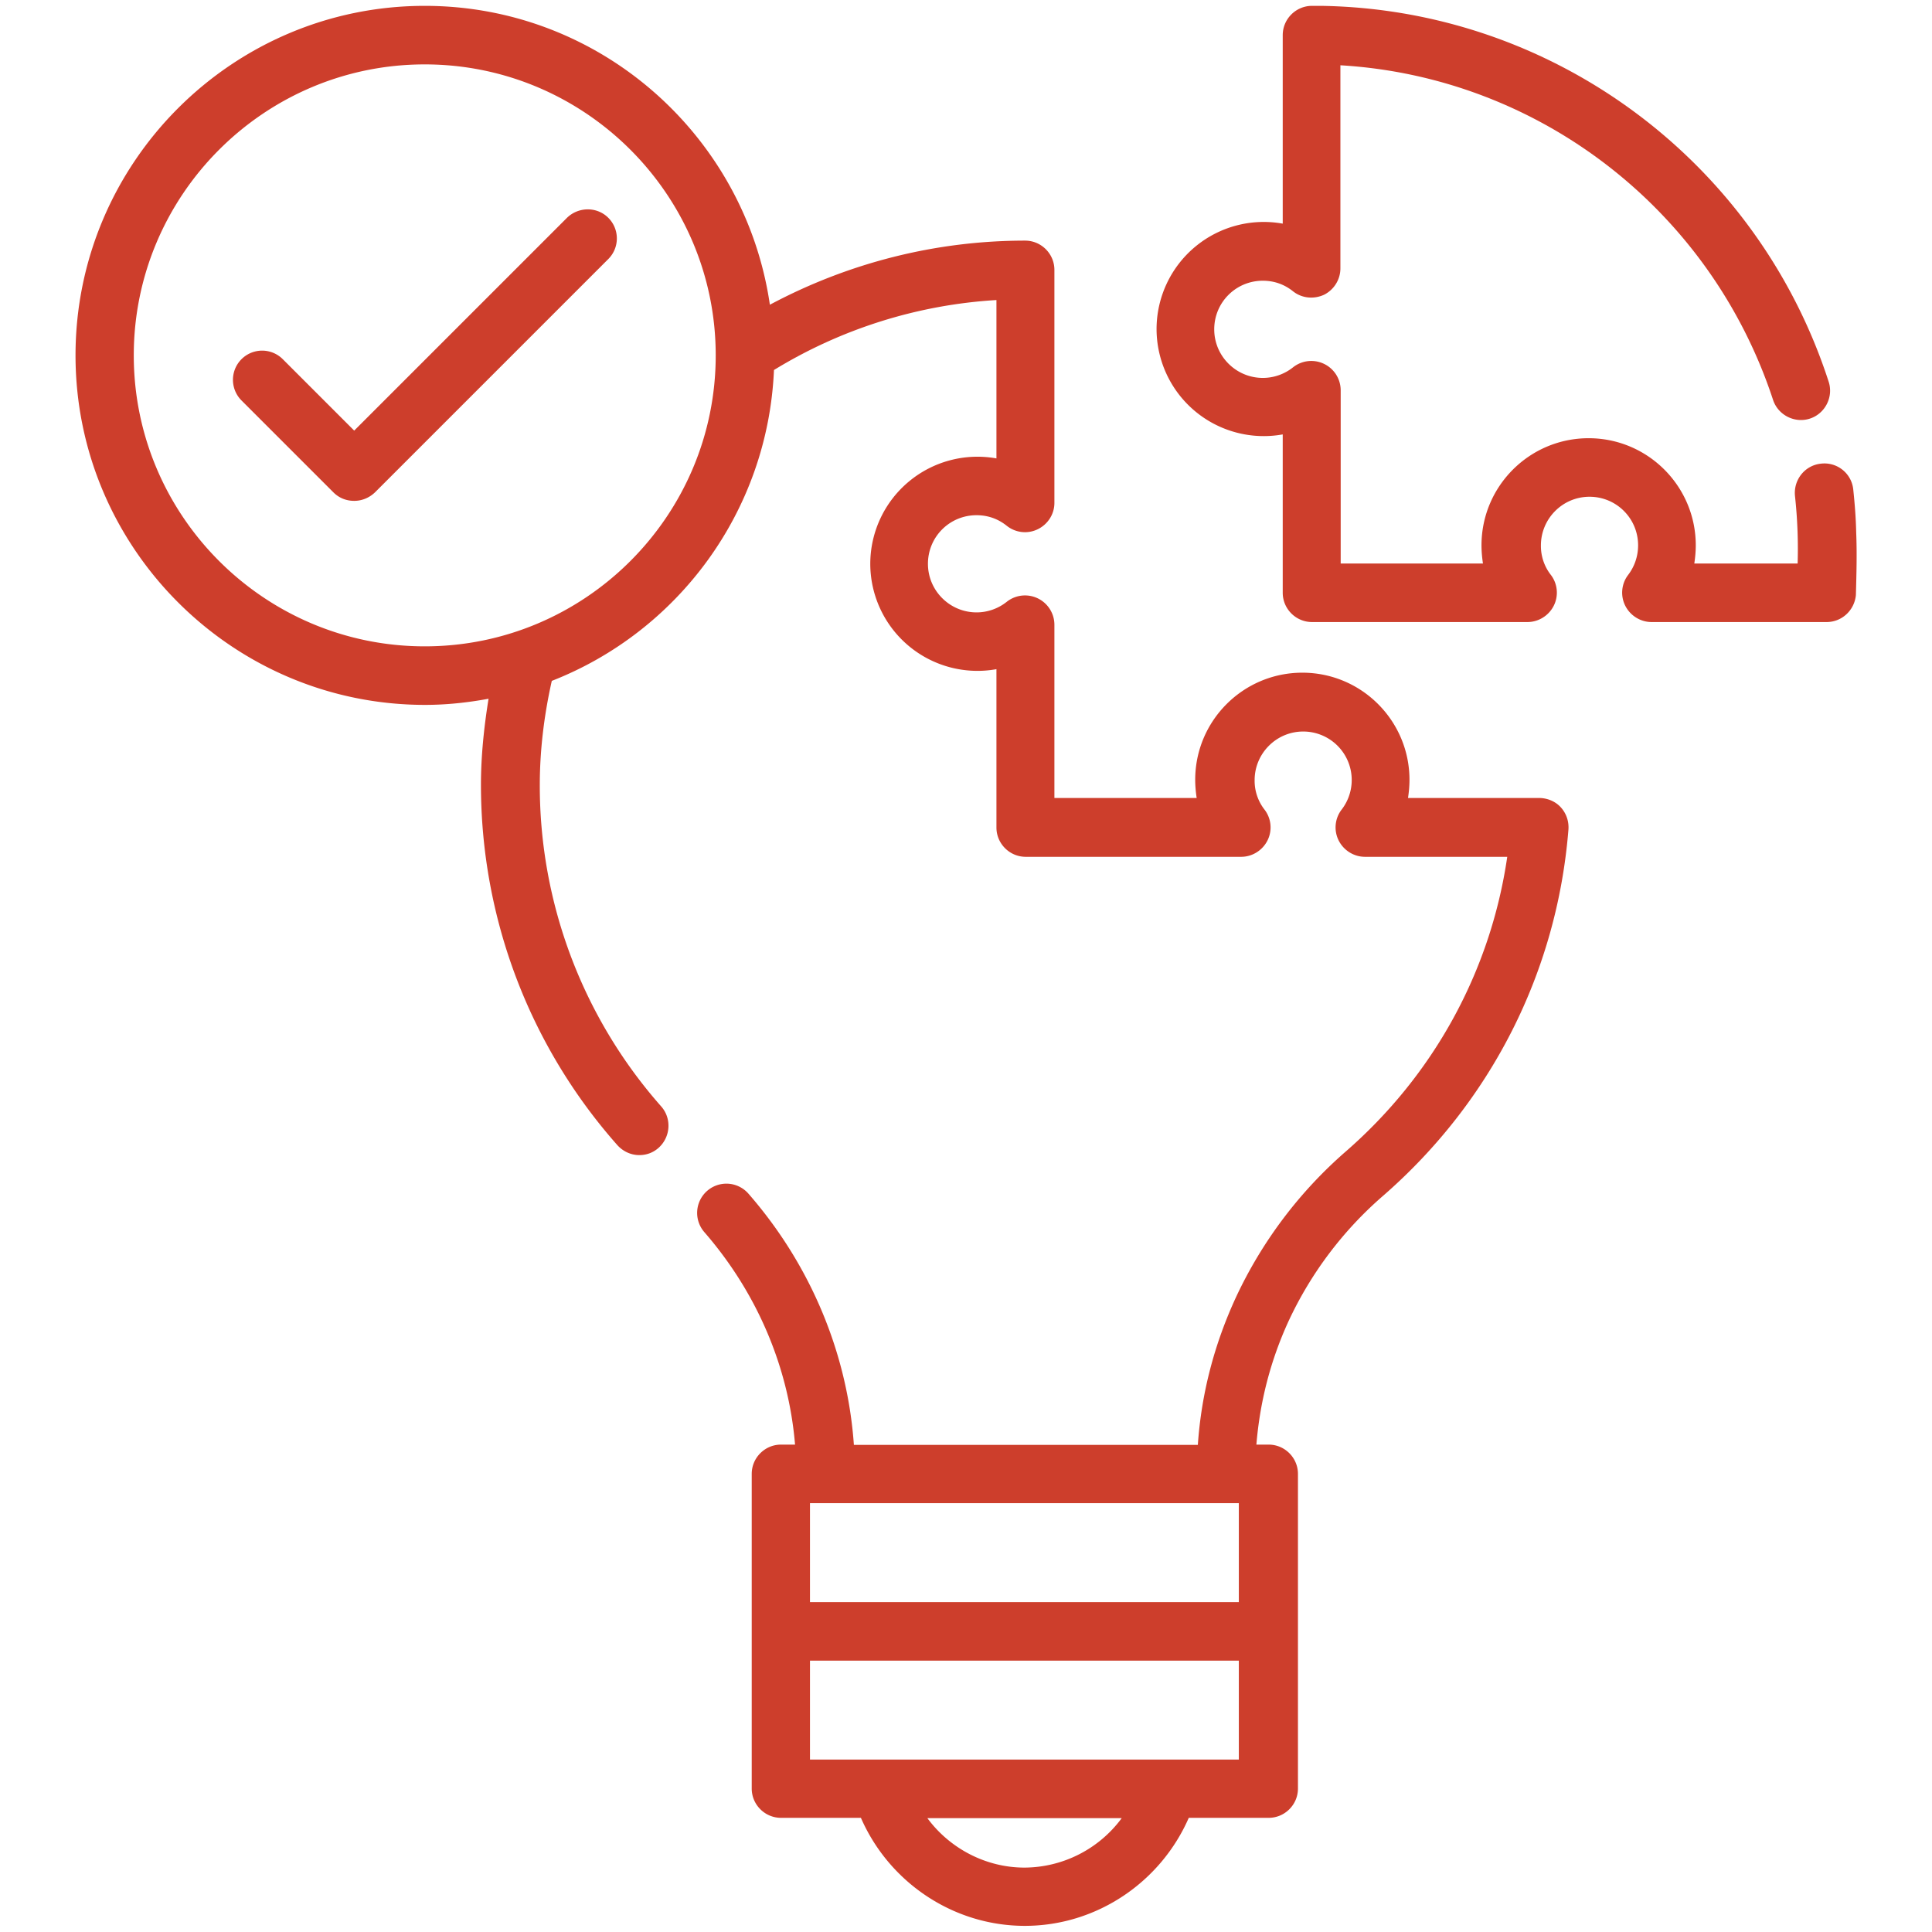<svg xmlns="http://www.w3.org/2000/svg" xmlns:xlink="http://www.w3.org/1999/xlink" width="512" height="512" x="0" y="0" viewBox="0 0 66 66" style="enable-background:new 0 0 512 512" xml:space="preserve" class=""><g><path d="M63.41 18.18c-.01-.49-.05-.98-.1-1.46a.99.99 0 0 0-1.11-.88c-.55.06-.94.56-.88 1.11a16.67 16.67 0 0 1 .09 2.3h-3.53c.03-.2.05-.41.05-.62 0-2.02-1.64-3.66-3.66-3.66s-3.66 1.64-3.66 3.66c0 .21.02.42.05.62H45.8v-5.92a1.004 1.004 0 0 0-1.63-.78c-.29.23-.65.36-1.03.36-.91 0-1.66-.74-1.66-1.66s.74-1.66 1.66-1.66c.38 0 .73.12 1.03.36s.71.28 1.06.12c.34-.17.56-.52.56-.9V2.23c6.76.4 12.64 4.92 14.78 11.43.17.52.74.81 1.26.64s.81-.74.64-1.26C60.02 5.48 53.03.32 45.13.2h-.31c-.55 0-1 .45-1 1v6.44a3.662 3.662 0 0 0-4.31 3.6 3.662 3.662 0 0 0 4.31 3.6v5.41c0 .55.45 1 1 1h7.36c.38 0 .73-.22.9-.56s.13-.75-.1-1.05a1.6 1.6 0 0 1-.34-1.01c0-.91.74-1.66 1.66-1.66s1.66.74 1.66 1.66c0 .37-.12.72-.34 1.01-.23.3-.27.71-.1 1.05s.52.56.9.56h5.98c.52 0 .95-.4 1-.92.02-.72.04-1.44.01-2.15zM19.36 7.45l-7.26 7.26-2.44-2.44a.996.996 0 1 0-1.41 1.41l3.14 3.14c.2.2.45.29.71.29s.51-.1.71-.29l7.97-7.97c.39-.39.39-1.02 0-1.41s-1.03-.38-1.42.01z" fill="#cd3e2c" opacity="1" data-original="#000000" class=""></path><path d="M52.57 27.26H48.1c.03-.2.05-.41.05-.62 0-2.02-1.64-3.66-3.66-3.66s-3.66 1.64-3.66 3.66c0 .21.02.42.05.62h-4.86v-5.92a1.004 1.004 0 0 0-1.63-.78c-.29.23-.65.36-1.03.36-.91 0-1.66-.74-1.66-1.66s.74-1.66 1.66-1.66c.38 0 .73.12 1.03.36s.71.29 1.06.12.57-.52.57-.9V9.22c0-.55-.45-1-1-1-3.06 0-6.04.76-8.72 2.19C25.46 4.64 20.5.2 14.51.2 7.93.2 2.58 5.56 2.58 12.14s5.36 11.94 11.94 11.94c.74 0 1.47-.08 2.17-.21-.16.99-.26 1.98-.26 2.94 0 4.54 1.65 8.91 4.66 12.31.2.22.47.34.75.34.24 0 .47-.08.66-.25.41-.37.45-1 .09-1.41a16.554 16.554 0 0 1-4.15-10.98c0-1.16.14-2.36.41-3.56 4.3-1.68 7.38-5.78 7.59-10.62a16.44 16.44 0 0 1 7.6-2.39v5.41a3.662 3.662 0 0 0-4.31 3.6 3.662 3.662 0 0 0 4.31 3.6v5.41c0 .55.45 1 1 1h7.36c.38 0 .73-.22.9-.56s.13-.75-.1-1.05a1.6 1.6 0 0 1-.34-1.01c0-.91.74-1.66 1.66-1.66a1.656 1.656 0 0 1 1.31 2.67c-.23.3-.27.71-.1 1.05s.52.56.9.56h4.86c-.57 3.91-2.51 7.45-5.52 10.07a15.016 15.016 0 0 0-3.74 4.96c-.75 1.62-1.19 3.31-1.31 5.06H29.17c-.22-3.13-1.48-6.15-3.6-8.58a.999.999 0 1 0-1.51 1.31c1.8 2.07 2.88 4.61 3.1 7.26h-.48c-.55 0-1 .45-1 1V61.1c0 .55.45 1 1 1h2.73c.96 2.2 3.15 3.69 5.6 3.69s4.64-1.49 5.6-3.69h2.73c.55 0 1-.45 1-1V50.35c0-.55-.45-1-1-1h-.42c.12-1.46.48-2.87 1.1-4.22a12.82 12.82 0 0 1 3.24-4.29c3.68-3.21 5.93-7.64 6.32-12.5.02-.28-.07-.55-.26-.76s-.47-.32-.75-.32zm-38.06-5.18c-5.48 0-9.94-4.46-9.94-9.94S9.03 2.2 14.51 2.2s9.94 4.46 9.94 9.94-4.46 9.94-9.94 9.94zm27.34 29.27h.47v3.38H27.67v-3.38h.53zM35 63.8c-1.33 0-2.56-.66-3.32-1.69h6.64A4.153 4.153 0 0 1 35 63.8zm4.91-3.69H27.67v-3.38h14.65v3.38z" fill="#cd3e2c" opacity="1" data-original="#000000" class=""></path></g></svg>